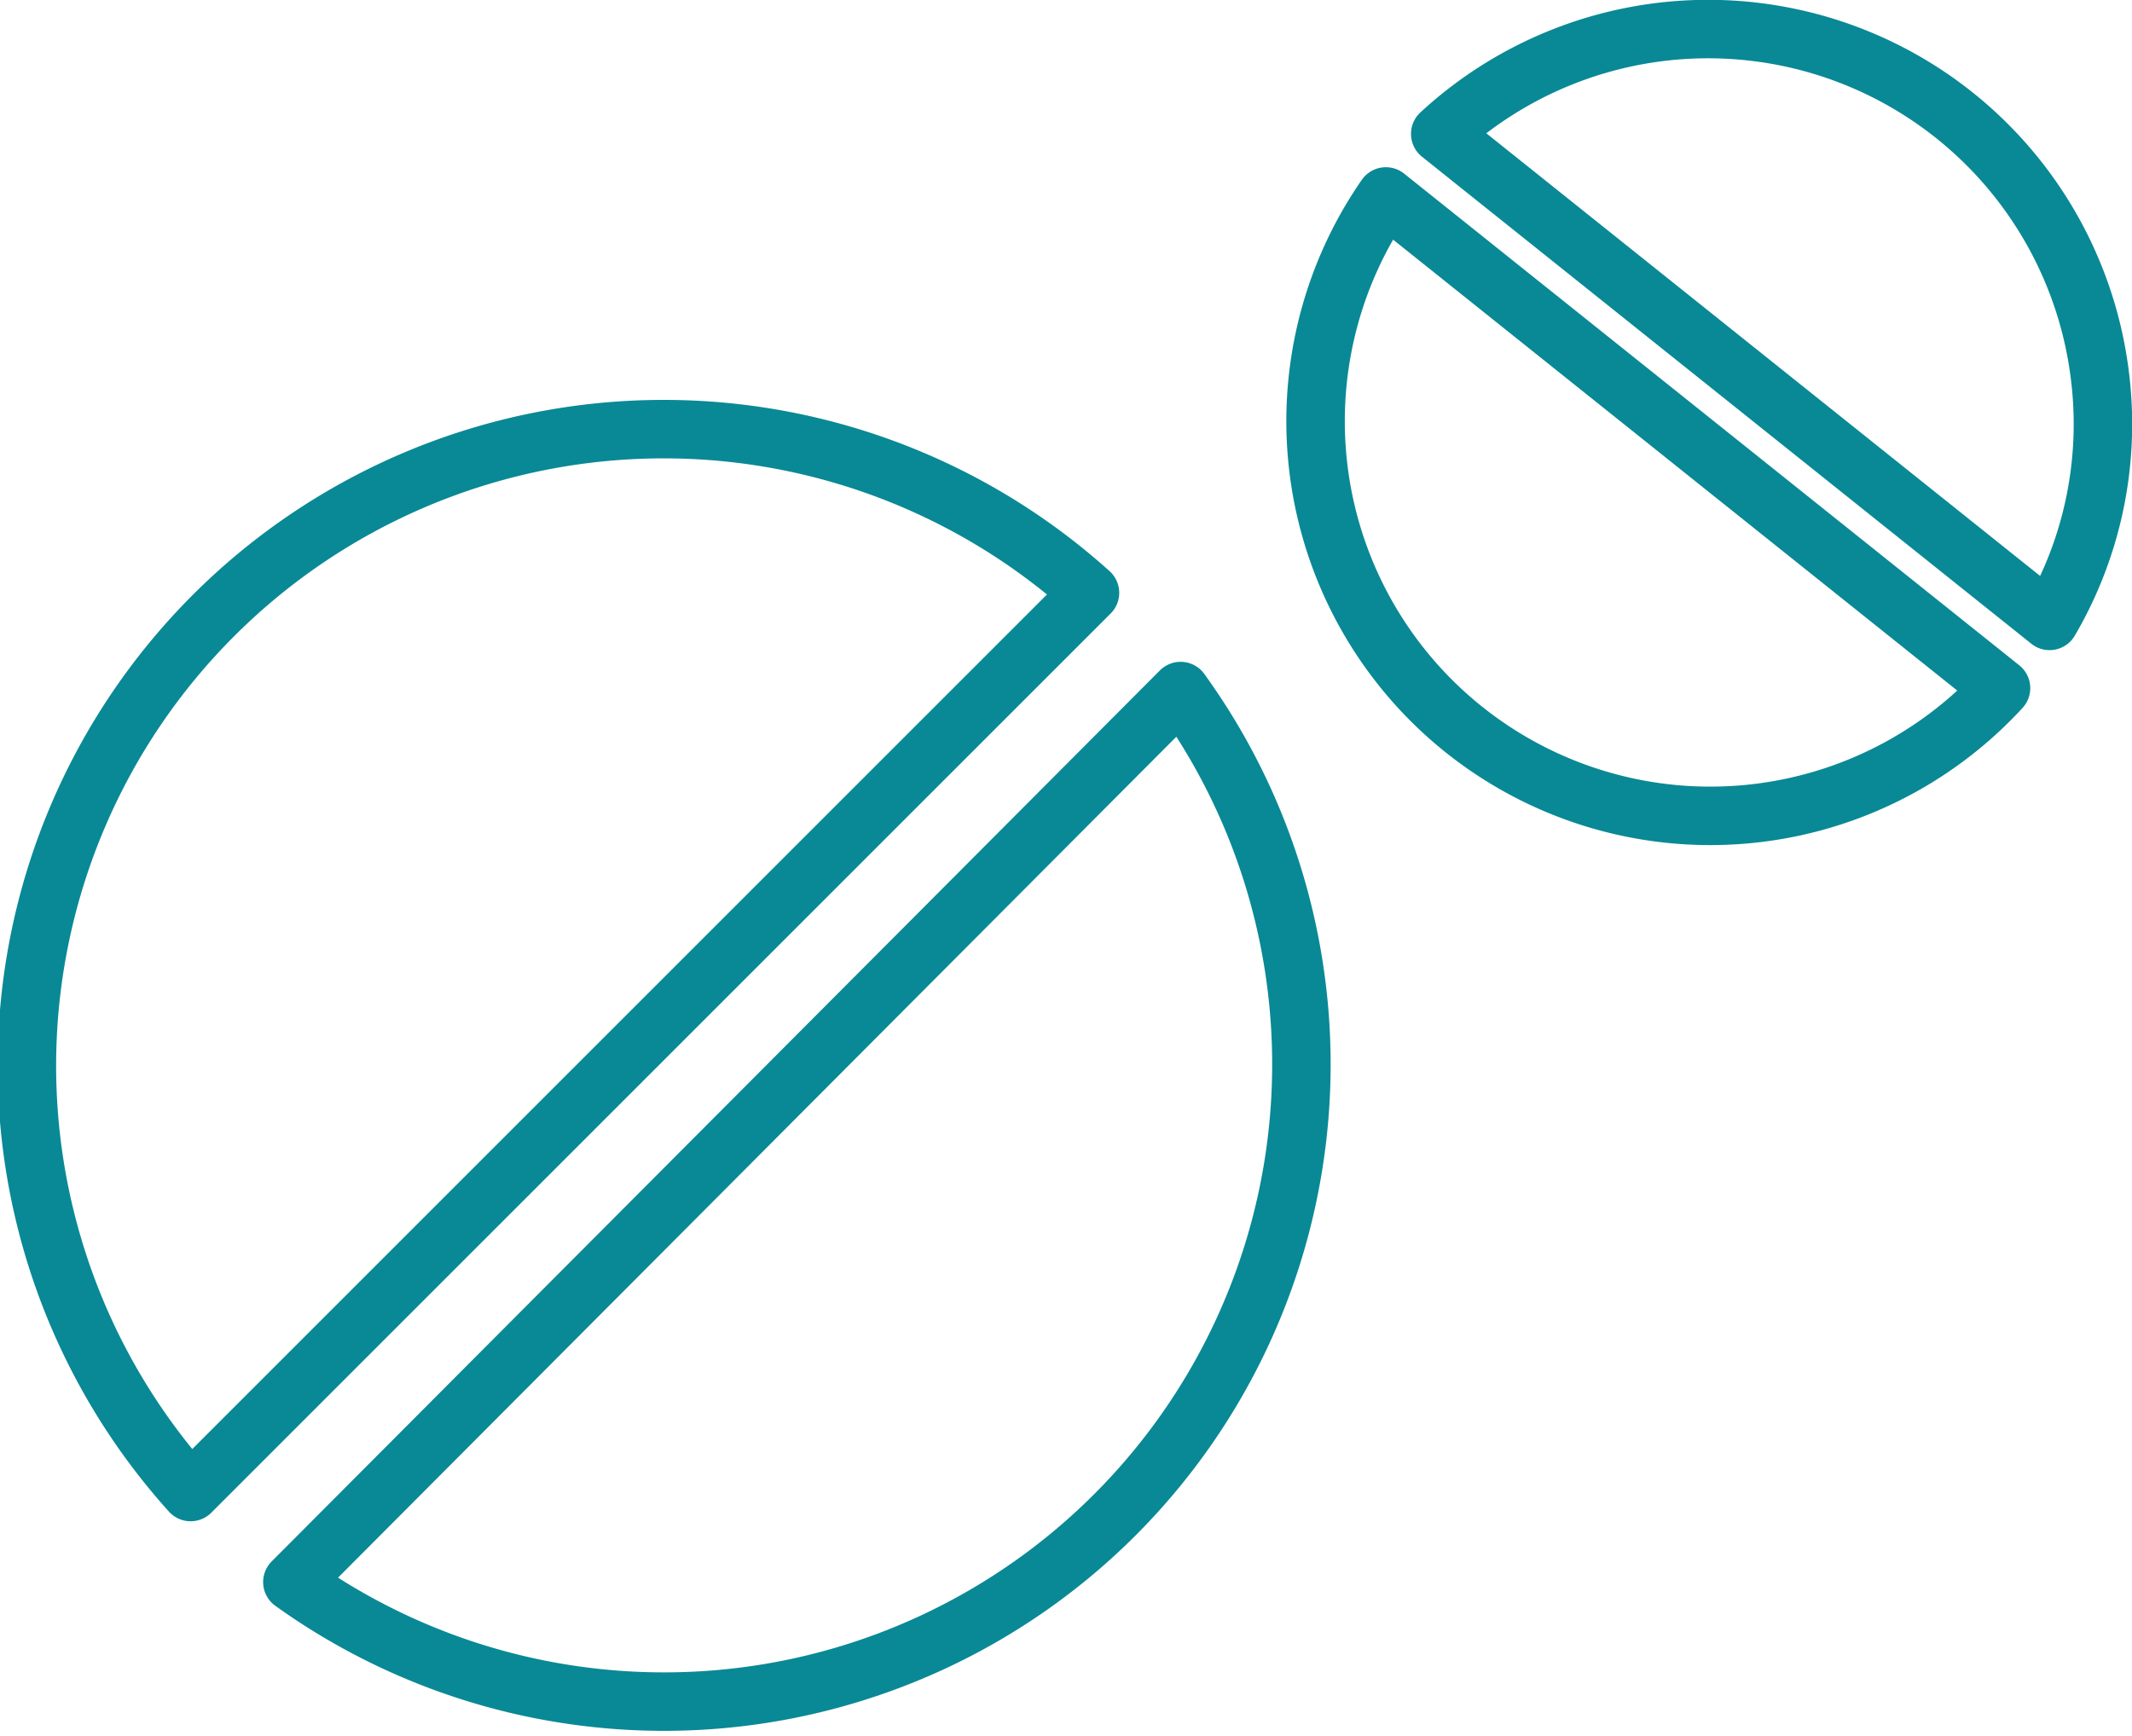 <svg id="Layer_1" data-name="Layer 1" xmlns="http://www.w3.org/2000/svg" viewBox="0 0 36.46 29.69"><defs><style>.cls-1{fill:none;stroke:#098995;stroke-linecap:round;stroke-linejoin:round;}</style></defs><title>Icons</title><path class="cls-1" d="M18.64,10.14A10.89,10.89,0,0,0,3.26,25.52Z"/><path class="cls-1" d="M5,27.06A10.9,10.9,0,0,0,20.19,11.82Z"/><path class="cls-1" d="M23.7,3.36a6.75,6.75,0,0,0,10.52,8.41Z"/><path class="cls-1" d="M35.05,10.62a6.66,6.66,0,0,0,.87-4.12A6.75,6.75,0,0,0,24.63,2.29Z"/></svg>